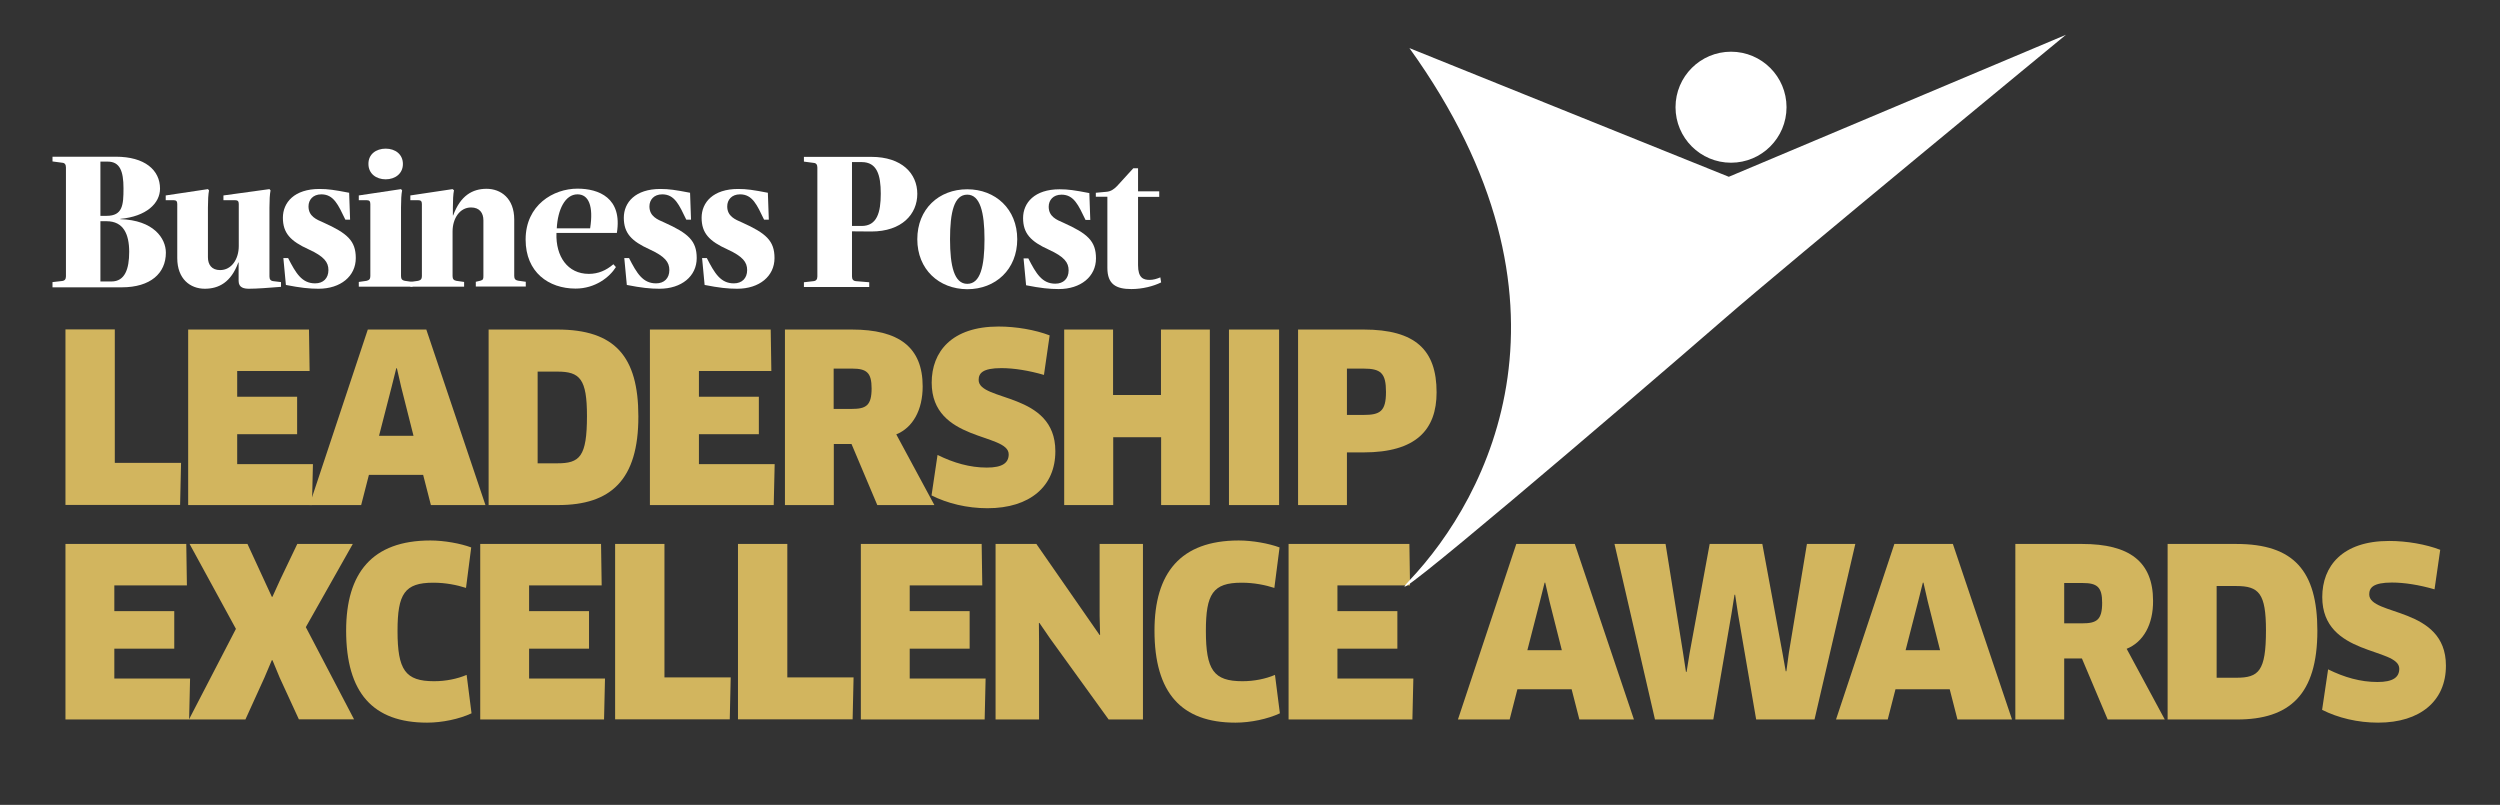 <svg xmlns="http://www.w3.org/2000/svg" xmlns:xlink="http://www.w3.org/1999/xlink" id="Layer_1" x="0px" y="0px" viewBox="0 0 1581 509" style="enable-background:new 0 0 1581 509;" xml:space="preserve"><rect x="0" y="0" width="1581" height="509" fill="#333333" stroke="none"/><style type="text/css">	.st0{fill:#FFFFFF;}	.st1{fill:none;}	.st2{enable-background:new    ;}	.st3{fill:#D2B55E;}</style><g>	<path class="st0" d="M63.5,178h7c8.5,0,11.2-7.9,11.2-18.7c0-11.2-3.6-19.4-14.3-19.4h-3.9C63.5,139.9,63.5,178,63.5,178z   M63.5,102.3v34.2h3.9c10.2,0,10.7-6.9,10.7-17.4c0-10.9-2.3-16.9-10-16.9h-4.6V102.3z M33.2,181.4v-3l6.1-0.7  c1.7-0.2,2.4-1.2,2.4-3v-68.8c0-1.8-0.7-2.9-2.4-3l-6.1-0.8v-3h40.1c18.2,0,27.9,8.4,27.9,20.2c0,9.3-8.7,17.6-25.1,19.1v0.2  c21,0.6,28.8,12.1,28.8,21.2c0,13-9.7,21.9-27.9,21.9H33.2V181.4z"></path>	<path class="st0" d="M112.1,129c0-1.8-0.7-2.4-2.4-2.4h-4.9v-3l26.7-4l0.7,0.8c-0.5,2.4-0.7,6.4-0.7,10.9v31.4  c0,4.7,2.4,8.1,7.7,8.1c7.3,0,11.8-7,11.8-15.2V129c0-1.8-0.7-2.4-2.4-2.4h-7.3v-3l29.1-4l0.7,0.8c-0.5,2.4-0.7,6.4-0.7,10.9v43.5  c0,1.8,0.7,2.8,2.4,3l4.9,0.6v3c-7.4,0.6-15.3,1.2-20.2,1.2c-2.9,0-6.6-0.5-6.6-4.9V166h-0.2c-4.6,12.6-12.4,16.6-21.2,16.6  c-9.1,0-17.4-6.1-17.4-19.4V129z"></path>	<path class="st0" d="M180.8,180.2l-1.6-17h3c4.9,9.6,8.7,16,17.1,16c5.1,0,8.4-3.2,8.4-8.4c0-5-2.7-8.6-12.5-13.1  c-11.5-5.2-16.3-10.3-16.3-20s7.3-18.2,23.1-18.2c5.5,0,9.4,0.6,18.8,2.4l0.6,17h-3c-4.5-9.3-7.3-16-15.2-16  c-5.3,0-8.1,3.5-8.1,7.6c0,6.3,5,8.3,9.4,10.2c15.1,6.8,20.5,11.5,20.5,22.5c0,11.5-9.6,19.4-23.6,19.4  C195.7,182.6,189.9,182,180.8,180.2"></path>	<path class="st0" d="M243.9,94c6.1,0,10.9,3.6,10.9,9.7s-4.9,9.7-10.9,9.7s-10.9-3.6-10.9-9.7C232.9,97.6,237.8,94,243.9,94   M253.6,174.6c0,1.8,0.7,2.7,2.4,3l4.9,0.7v3h-34v-3l4.9-0.7c1.7-0.4,2.4-1.2,2.4-3V129c0-1.8-0.7-2.4-2.4-2.4h-4.9v-3l26.7-4  l0.7,0.8c-0.5,2.4-0.7,6.4-0.7,10.9L253.6,174.6L253.6,174.6z"></path>	<path class="st0" d="M287.1,120.3c-0.5,2.4-0.7,6.4-0.7,10.9v5h0.2c4.6-12.6,12.3-16.8,21.1-16.8c9.1,0,17.5,6.1,17.5,19.4v35.7  c0,1.8,0.7,2.7,2.4,3l4.9,0.7v3h-31.6v-3l3-0.7c1.7-0.5,1.8-1.2,1.8-3v-35.2c0-4.6-2.4-8.1-7.8-8.1c-7.2,0-11.7,7-11.7,15.2v28.2  c0,1.8,0.7,2.7,2.4,3l4.9,0.7v3h-34v-3l4.9-0.7c1.7-0.4,2.4-1.2,2.4-3V129c0-1.8-0.7-2.4-2.4-2.4h-4.9v-3l26.7-4L287.1,120.3z"></path>	<path class="st0" d="M352.1,144.4h21.1c2.2-14.1-0.9-21.5-8-21.5C357.3,122.9,352.7,132.7,352.1,144.4 M351.9,147.5  c-0.5,14.6,7,25.7,20.5,25.7c5.9,0,11-2.2,15.5-6.1l1.6,1.8c-4,6.4-13.1,13.6-25.5,13.6c-17,0-31.6-10.3-31.6-31  c0-21.9,17.6-32.2,32.8-32.2c13.4,0,28.5,5.8,24.9,28h-38.2V147.5z"></path>	<path class="st0" d="M396.4,180.2l-1.6-17h3c4.9,9.6,8.7,16,17.1,16c5.1,0,8.4-3.2,8.4-8.4c0-5-2.7-8.6-12.5-13.1  c-11.5-5.2-16.3-10.3-16.3-20s7.3-18.2,23.1-18.2c5.5,0,9.4,0.6,18.8,2.4l0.6,17h-3c-4.5-9.3-7.3-16-15.2-16  c-5.3,0-8.1,3.5-8.1,7.6c0,6.3,5,8.3,9.4,10.2c15.1,6.8,20.5,11.5,20.5,22.5c0,11.5-9.6,19.4-23.6,19.4  C411.2,182.6,405.5,182,396.4,180.2"></path>	<path class="st0" d="M445.6,180.2l-1.6-17h3c4.9,9.6,8.7,16,17.1,16c5.1,0,8.4-3.2,8.4-8.4c0-5-2.7-8.6-12.5-13.1  c-11.5-5.2-16.3-10.3-16.3-20s7.3-18.2,23.1-18.2c5.5,0,9.4,0.6,18.8,2.4l0.6,17h-3c-4.5-9.3-7.3-16-15.2-16  c-5.3,0-8.1,3.5-8.1,7.6c0,6.3,5,8.3,9.4,10.2c15.1,6.8,20.5,11.5,20.5,22.5c0,11.5-9.6,19.4-23.6,19.4  C460.4,182.6,454.7,182,445.6,180.2"></path>	<path class="st0" d="M538.8,142.9h6.1c9.7,0,12.1-8.5,12.1-20.4s-2.4-20-12.1-20h-6.1V142.9z M538.8,146.3v28.5  c0,1.8,0.7,2.8,2.4,3l8.5,0.7v3h-41.3v-3l6.1-0.7c1.7-0.2,2.4-1.2,2.4-3V106c0-1.8-0.7-2.9-2.4-3l-6.1-0.8v-3H551  c19.4,0,29.1,10.6,29.1,23.4s-9.7,23.8-29.1,23.8L538.8,146.3L538.8,146.3z"></path>	<path class="st0" d="M600.8,151.3c0,17.1,2.7,28.2,10.9,28.2c8.3,0,10.9-11,10.9-28.2c0-17.1-2.8-28.2-10.9-28.2  C603.4,123.1,600.8,134.1,600.8,151.3 M580.1,151.3c0-19.1,13.6-31.6,31.6-31.6c17.8,0,31.6,12.5,31.6,31.6s-13.7,31.6-31.6,31.6  C593.7,182.8,580.1,170.3,580.1,151.3"></path>	<path class="st0" d="M648.9,180.4l-1.6-17h3c4.9,9.6,8.7,16,17.1,16c5.1,0,8.4-3.2,8.4-8.4c0-5-2.7-8.6-12.5-13.1  c-11.5-5.2-16.3-10.3-16.3-20s7.3-18.2,23.1-18.2c5.5,0,9.4,0.6,18.8,2.4l0.6,17h-3c-4.5-9.3-7.3-16-15.2-16  c-5.3,0-8.1,3.5-8.1,7.6c0,6.3,5,8.3,9.4,10.2c15.1,6.8,20.5,11.5,20.5,22.5c0,11.5-9.6,19.4-23.6,19.4  C663.7,182.8,658,182.2,648.9,180.4"></path>	<path class="st0" d="M699.6,121.3c2.8-0.2,4.7-1.5,6.8-3.6l10.3-11.3h3V121h13.4v3.5h-13.4v43.2c0,8.1,3.4,9.3,7.3,9.3  c2.3,0,4.4-0.6,6.8-1.6l0.5,3.2c-4.9,2.4-11.8,4.2-18.8,4.2c-9.7,0-15.2-3-15.2-13.4v-45H693v-2.5L699.6,121.3z"></path></g><g>	<rect x="33.1" y="203.6" class="st1" width="1870.9" height="353.4"></rect>	<g class="st2">		<path class="st3" d="M114.5,292.7l-0.6,26.6H41.4v-111h31.2v84.4H114.5z"></path>		<path class="st3" d="M197.9,293.5l-0.6,25.9h-78.3v-111h76.4l0.4,26.2H150v16.3h37.9v23.7H150v18.9H197.9z"></path>		<path class="st3" d="M267.6,300.3h-34.3l-4.9,19.1h-32.7l36.9-111h37l37.4,111h-34.5L267.6,300.3z M247.7,244.5l-8,31.1h21.8   l-7.8-30.9l-2.7-11.8h-0.4L247.7,244.5z"></path>		<path class="st3" d="M353,319.4h-44v-111h43.5c36.3,0,51.2,17,51.2,54.9C403.8,303.5,386.3,319.4,353,319.4z M352.5,235H340v58   h12.4c14.2,0,18.8-4.1,18.8-29.9C371.2,239.7,366.8,235,352.5,235z"></path>		<path class="st3" d="M489.9,293.5l-0.6,25.9h-78.3v-111h76.4l0.4,26.2H442v16.3h37.9v23.7H442v18.9H489.9z"></path>		<path class="st3" d="M566.8,274.7l24.1,44.7h-36.1l-16.3-38.6h-11.2v38.6h-30.9v-111h42.3c29.7,0,44.8,11.1,44.8,36   C583.5,259.1,577.4,270.4,566.8,274.7z M538.9,233.1h-11.7v25.5h11.4c9.2,0,12.6-2.2,12.6-13C551.2,235.7,548.1,233.1,538.9,233.1   z"></path>		<path class="st3" d="M624.5,321.4c-12.9,0-25.3-3-35.4-8.1l3.8-25.6c10.1,5,20.4,8,31.2,8c9.9,0,13.8-3,13.8-8.4   c0-13.6-48.7-7.8-48.7-45.3c0-19.5,12.6-35.5,42.3-35.5c11.1,0,23.2,2.1,32.3,5.6l-3.6,25c-9.6-2.8-19.1-4.3-26.9-4.3   c-12,0-14.4,3.3-14.4,7.5c0,13.8,48.5,7.5,48.5,45C667.5,307.5,651.3,321.4,624.5,321.4z"></path>		<path class="st3" d="M734.3,319.4v-42.9h-30.3v42.9H673v-111h30.9v41.4h30.3v-41.4h30.9v111H734.3z"></path>		<path class="st3" d="M777.2,208.4h31.7v111h-31.7V208.4z"></path>		<path class="st3" d="M862.3,286.1h-10.5v33.3h-30.9v-111h41.4c32.9,0,46.2,13,46.2,39.7C908.5,271.8,895.5,286.1,862.3,286.1z    M862.3,233.1h-10.5v29.3h10.5c10.4,0,14.2-2.2,14.2-14.5C876.5,236,873.3,233.1,862.3,233.1z"></path>	</g>	<g class="st2">		<path class="st3" d="M120.2,429.1l-0.6,25.9H41.4V344h76.4l0.4,26.2H72.3v16.3h37.9v23.7H72.3v18.9H120.2z"></path>		<path class="st3" d="M193.4,396.6l30.5,58.3h-34.9l-12.1-26.3l-4.6-11.1h-0.4l-4.7,11.1L155.2,455h-35.7l29.7-57.3L119.9,344h36.6   l15.4,33.4h0.4l4.9-10.8L188,344h35.1L193.4,396.6z"></path>		<path class="st3" d="M294.7,371.8c-5.6-1.8-12.7-3.3-20.7-3.3c-18.2,0-22.6,7.1-22.6,30.5c0,24.7,4.9,31.8,23.1,31.8   c7.5,0,14.7-1.5,20.6-4l3.1,24.3c-7.7,3.6-18.5,5.9-28.1,5.9c-34.2,0-51.2-18.8-51.2-58.2c0-36.4,16.4-57,53.3-57   c8.7,0,19.1,1.9,25.8,4.4L294.7,371.8z"></path>		<path class="st3" d="M382.6,429.1l-0.6,25.9h-78.3V344h76.4l0.4,26.2h-45.9v16.3h37.9v23.7h-37.9v18.9H382.6z"></path>		<path class="st3" d="M462.1,428.3l-0.6,26.6H389V344h31.2v84.4H462.1z"></path>		<path class="st3" d="M539.8,428.3l-0.6,26.6h-72.5V344h31.2v84.4H539.8z"></path>		<path class="st3" d="M623.3,429.1l-0.6,25.9h-78.3V344h76.4l0.4,26.2h-45.9v16.3h37.9v23.7h-37.9v18.9H623.3z"></path>		<path class="st3" d="M701.1,455l-37-51.2l-6.8-9.9L657,394l0.1,12v49h-27.5V344h25.8l40,57.6l0.3-0.1l-0.3-11.8V344h27.4v111   H701.1z"></path>		<path class="st3" d="M805.9,371.8c-5.6-1.8-12.7-3.3-20.7-3.3c-18.2,0-22.6,7.1-22.6,30.5c0,24.7,4.9,31.8,23.1,31.8   c7.5,0,14.7-1.5,20.6-4l3.1,24.3c-7.7,3.6-18.5,5.9-28.1,5.9c-34.2,0-51.2-18.8-51.2-58.2c0-36.4,16.4-57,53.3-57   c8.7,0,19.1,1.9,25.8,4.4L805.9,371.8z"></path>		<path class="st3" d="M893.8,429.1l-0.6,25.9h-78.3V344h76.4l0.4,26.2h-45.9v16.3h37.9v23.7h-37.9v18.9H893.8z"></path>		<path class="st3" d="M993.9,435.9h-34.3l-4.9,19.1H922l36.9-111h37l37.4,111h-34.5L993.9,435.9z M973.9,380.1l-8,31.1h21.8   l-7.8-30.9l-2.7-11.8h-0.4L973.9,380.1z"></path>		<path class="st3" d="M1114.5,344l12.7,68.7l2.1,11.8h0.4l1.6-11.8l11.4-68.7h30.6l-25.8,111h-36.9l-11.5-66.9l-1.8-12h-0.4   l-1.9,12l-11.5,66.9h-36.9L1021,344h32.3l11.1,69.1l1.8,11.8h0.4l1.9-11.8l12.7-69.1H1114.5z"></path>		<path class="st3" d="M1233,435.9h-34.3l-4.9,19.1h-32.7l36.9-111h37l37.4,111h-34.5L1233,435.9z M1213.1,380.1l-8,31.1h21.8   l-7.8-30.9l-2.7-11.8h-0.4L1213.1,380.1z"></path>		<path class="st3" d="M1344.9,410.3l24.1,44.7h-36.1l-16.3-38.6h-11.2V455h-30.9V344h42.3c29.7,0,44.8,11.1,44.8,36   C1361.7,394.7,1355.6,406,1344.9,410.3z M1317.1,368.7h-11.7v25.5h11.4c9.2,0,12.6-2.2,12.6-13   C1329.4,371.3,1326.3,368.7,1317.1,368.7z"></path>		<path class="st3" d="M1414.8,455h-44V344h43.5c36.3,0,51.2,17,51.2,54.9C1465.5,439.1,1448.1,455,1414.8,455z M1414.2,370.6h-12.4   v58h12.4c14.2,0,18.8-4.1,18.8-29.9C1433,375.3,1428.6,370.6,1414.2,370.6z"></path>		<path class="st3" d="M1503.9,457c-12.9,0-25.3-3-35.4-8.1l3.8-25.6c10.1,5,20.4,8,31.2,8c9.9,0,13.8-3,13.8-8.4   c0-13.6-48.7-7.8-48.7-45.3c0-19.5,12.6-35.5,42.3-35.5c11.1,0,23.2,2.1,32.3,5.6l-3.6,25c-9.6-2.8-19.1-4.3-26.9-4.3   c-12,0-14.4,3.3-14.4,7.5c0,13.8,48.5,7.5,48.5,45C1546.9,443.1,1530.7,457,1503.9,457z"></path>	</g></g><g>	<path class="st0" d="M891.3,367.1c50.5-53.3,115-176.8,0-336.7c-14-5.6,202,81.4,202,81.4L1306.5,22c0,0-177.1,145.7-216,179.6  C1025.9,257.7,864,395.9,891.3,367.1z"></path>	<circle class="st0" cx="1094.7" cy="67.8" r="35.1"></circle></g></svg>